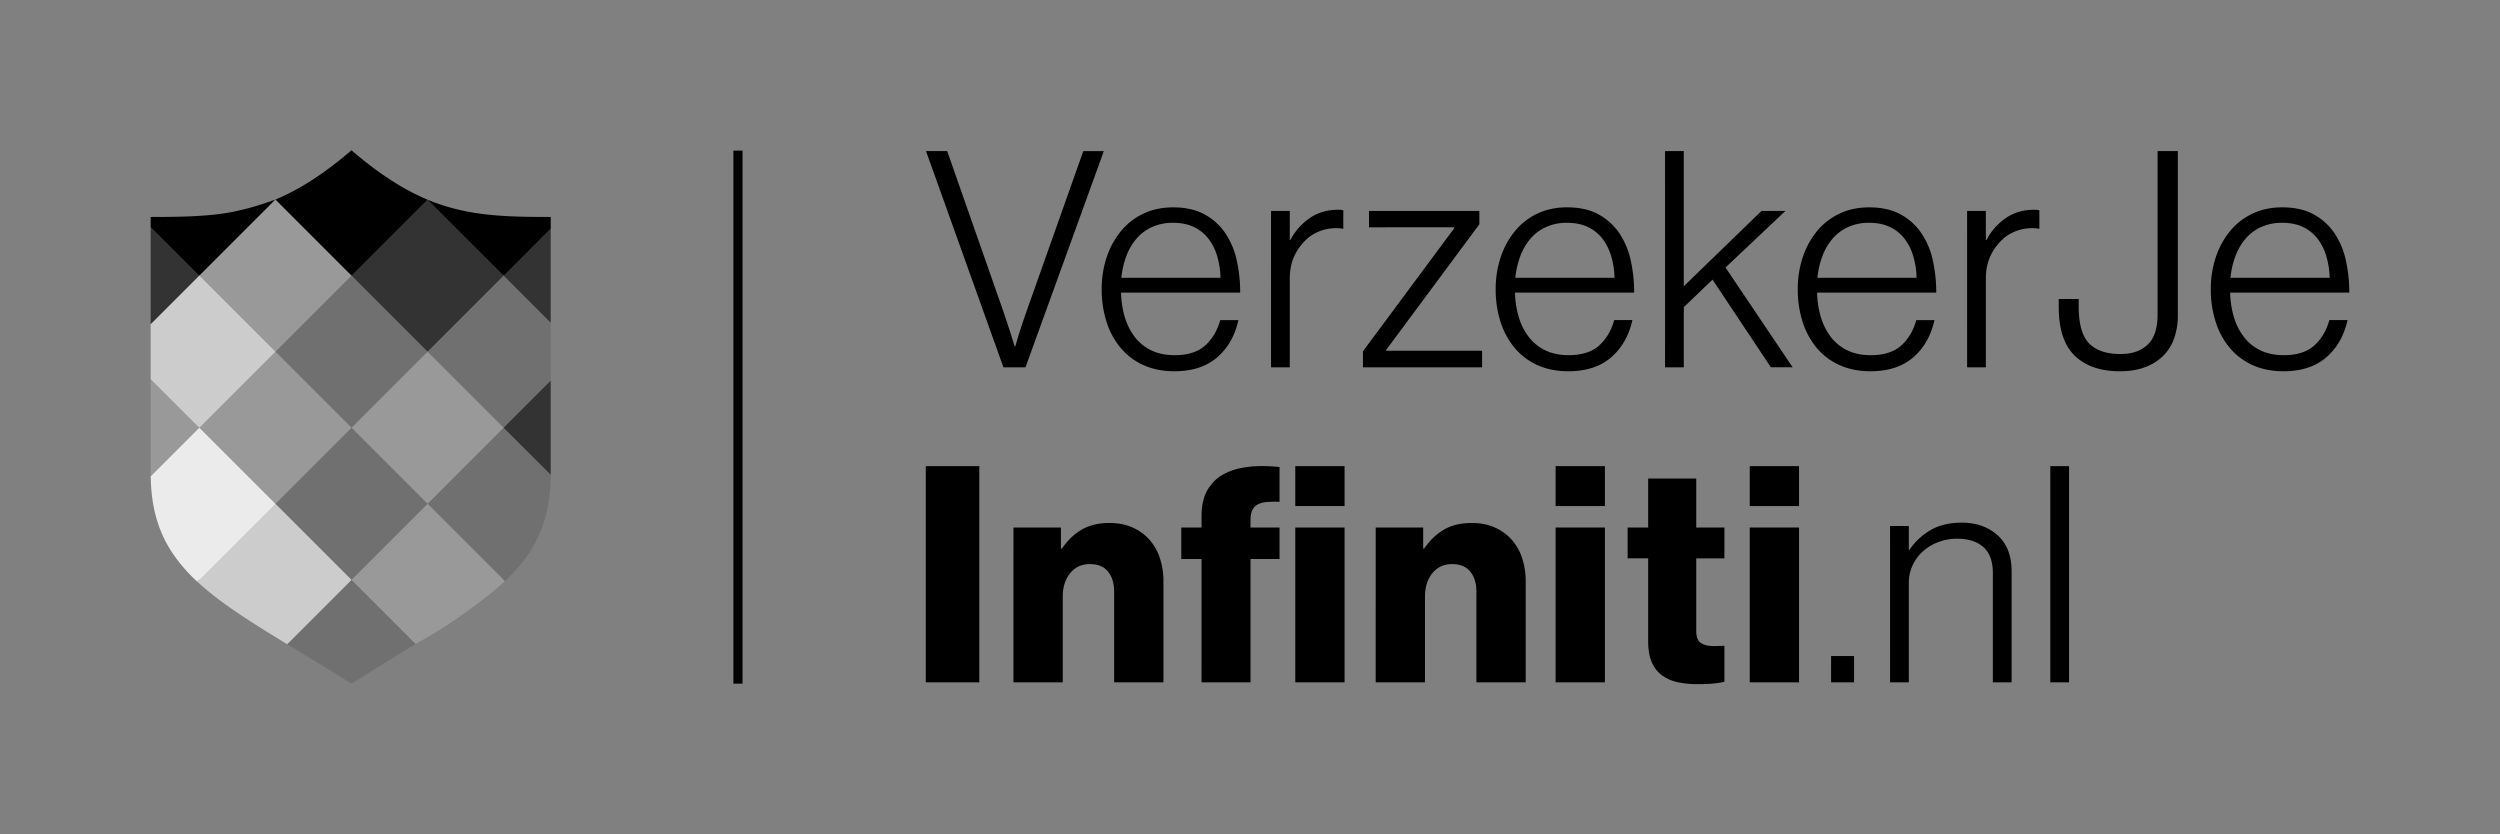 <svg xmlns="http://www.w3.org/2000/svg" viewBox="0 0 3286.08 1096.59"><rect x="0" y="0" width="3286.08" height="1096.59" fill="#808080" stroke="none"/><defs><style>.cls-1{fill:#999;}.cls-2{fill:#333;}.cls-3{fill:#ccc;}.cls-4{fill:#707070;}.cls-5{fill:#ebebeb;}</style></defs><title>verzekerjetoyotaArtboard 1</title><g id="tekst_zo_groot_als_logo" data-name="tekst zo groot als logo"><path d="M1217.18,198.61H1245l73.53,209.85q2.38,6.77,5,14.91t5,15.3q2.38,8.34,5.16,16.69h.8q2.38-8.73,5.17-17.48,2.39-7.56,5.16-15.7t5.17-14.91l73.93-208.66h27L1347.94,482.79h-29Z"/><path d="M1543.89,488q-23.06,0-40.94-8.14a83.67,83.67,0,0,1-30-22.66A101.16,101.16,0,0,1,1454.46,423a138.22,138.22,0,0,1-6.36-42.73,130.55,130.55,0,0,1,6.76-42.72,106.49,106.49,0,0,1,18.88-34.18,85.23,85.23,0,0,1,29.41-22.66q17.3-8.15,38.75-8.15,24.64,0,41.54,9.34a77.94,77.94,0,0,1,27.42,25,102.94,102.94,0,0,1,14.91,36,197.8,197.8,0,0,1,4.37,41.74h-156.6a119,119,0,0,0,5,32.39,81.18,81.18,0,0,0,13.11,26,59.7,59.7,0,0,0,21.67,17.49q13.11,6.36,30.6,6.36,25.83,0,39.94-12.52t20.08-33.59h23.84q-6.76,30.62-27.82,48.89T1543.89,488Zm60.41-122.81a108.8,108.8,0,0,0-4.37-28.42,70,70,0,0,0-11.52-23.05,52.9,52.9,0,0,0-19.08-15.3q-11.53-5.56-27.43-5.57a65.5,65.5,0,0,0-27.62,5.57,59,59,0,0,0-20.47,15.3,76.42,76.42,0,0,0-13.31,22.85,112.42,112.42,0,0,0-6.56,28.62Z"/><path d="M1670.68,277.3h24.64v38.16h.79a80.06,80.06,0,0,1,25.44-28.82q15.9-10.92,37.36-10.93a33.66,33.66,0,0,1,4,.2,15.83,15.83,0,0,1,2.78.6v24.24a57.06,57.06,0,0,0-22.66.6,58.25,58.25,0,0,0-21.06,9.34,69.64,69.64,0,0,0-19.28,23.05q-7.35,13.92-7.35,32.2V482.79h-24.64Z"/><path d="M1791.51,461.72l120-161.76v-1.19H1799.46V277.3h145.07v17.49l-122.42,165v1.19h126v21.86H1791.51Z"/><path d="M2061.77,488q-23.05,0-40.94-8.14a83.55,83.55,0,0,1-30-22.66A101,101,0,0,1,1972.34,423a138.22,138.22,0,0,1-6.36-42.73,130.55,130.55,0,0,1,6.76-42.72,106.49,106.49,0,0,1,18.88-34.18A85.32,85.32,0,0,1,2021,280.68q17.29-8.15,38.75-8.15,24.64,0,41.54,9.34a77.94,77.94,0,0,1,27.42,25,102.94,102.94,0,0,1,14.91,36,197.8,197.8,0,0,1,4.37,41.74h-156.6a119,119,0,0,0,5,32.39,81,81,0,0,0,13.12,26,59.58,59.58,0,0,0,21.66,17.49q13.11,6.36,30.6,6.36,25.83,0,39.94-12.52t20.08-33.59h23.84q-6.77,30.62-27.82,48.89T2061.77,488Zm60.41-122.81a108.8,108.8,0,0,0-4.37-28.42,70,70,0,0,0-11.52-23.05,52.9,52.9,0,0,0-19.08-15.3q-11.53-5.56-27.43-5.57a65.5,65.5,0,0,0-27.62,5.57,59.07,59.07,0,0,0-20.47,15.3,76.42,76.42,0,0,0-13.31,22.85,112.42,112.42,0,0,0-6.56,28.62Z"/><path d="M2188.56,198.61h24.64V376.27l102.15-99h31.39l-78.69,74.33,88.23,131.16h-28.61L2251,367.53l-37.76,36.16v79.1h-24.64Z"/><path d="M2458.83,488q-23.05,0-40.94-8.14a83.67,83.67,0,0,1-30-22.66A101.16,101.16,0,0,1,2369.4,423a138.22,138.22,0,0,1-6.36-42.73,130.55,130.55,0,0,1,6.76-42.72,106.49,106.49,0,0,1,18.88-34.18,85.32,85.32,0,0,1,29.41-22.66q17.29-8.15,38.75-8.15,24.64,0,41.54,9.34a77.94,77.94,0,0,1,27.42,25,102.94,102.94,0,0,1,14.91,36,197.8,197.8,0,0,1,4.37,41.74h-156.6a119,119,0,0,0,5,32.39,81,81,0,0,0,13.12,26,59.58,59.58,0,0,0,21.66,17.49q13.11,6.36,30.6,6.36,25.83,0,39.94-12.52t20.08-33.59h23.84q-6.77,30.62-27.82,48.89T2458.83,488Zm60.41-122.81a108.8,108.8,0,0,0-4.37-28.42,70,70,0,0,0-11.52-23.05,52.9,52.9,0,0,0-19.08-15.3q-11.54-5.56-27.43-5.57a65.5,65.5,0,0,0-27.62,5.57,59,59,0,0,0-20.47,15.3,76.42,76.42,0,0,0-13.31,22.85,112.42,112.42,0,0,0-6.56,28.62Z"/><path d="M2585.62,277.3h24.64v38.16h.79a80.06,80.06,0,0,1,25.44-28.82q15.9-10.92,37.36-10.93a33.66,33.66,0,0,1,4,.2,15.83,15.83,0,0,1,2.78.6v24.24a57.06,57.06,0,0,0-22.66.6,58.25,58.25,0,0,0-21.06,9.34,69.64,69.64,0,0,0-19.28,23.05q-7.35,13.92-7.35,32.2V482.79h-24.64Z"/><path d="M2786.33,488q-37.77,0-59-20.27t-21.27-64V393h26.24v9.54q0,35,13.71,48.89t41.14,13.91q23,0,36-12.52T2836,412.84V198.61h26.63V414.82a90.18,90.18,0,0,1-4.57,29A60.36,60.36,0,0,1,2844,467.09a66.67,66.67,0,0,1-23.85,15.3Q2805.81,488,2786.33,488Z"/><path d="M3001.75,488q-23.05,0-40.94-8.14a83.67,83.67,0,0,1-30-22.66A101.16,101.16,0,0,1,2912.32,423a138.22,138.22,0,0,1-6.36-42.73,130.55,130.55,0,0,1,6.76-42.72,106.49,106.49,0,0,1,18.88-34.18A85.23,85.23,0,0,1,2961,280.68q17.28-8.15,38.75-8.15,24.64,0,41.53,9.34a78.06,78.06,0,0,1,27.43,25,102.92,102.92,0,0,1,14.9,36,197.14,197.14,0,0,1,4.38,41.74H2931.4a119,119,0,0,0,5,32.39,81.18,81.18,0,0,0,13.11,26,59.75,59.75,0,0,0,21.66,17.49q13.13,6.36,30.61,6.36,25.83,0,39.94-12.52t20.07-33.59h23.85q-6.77,30.62-27.82,48.89T3001.75,488Zm60.41-122.81a109.64,109.64,0,0,0-4.37-28.42,70,70,0,0,0-11.53-23.05,52.73,52.73,0,0,0-19.08-15.3q-11.52-5.56-27.42-5.57a65.5,65.5,0,0,0-27.62,5.57,58.88,58.88,0,0,0-20.47,15.3,76.23,76.23,0,0,0-13.32,22.85,113.27,113.27,0,0,0-6.56,28.62Z"/><path d="M1216.87,612.71h70.35V896.89h-70.35Z"/><path d="M1332.13,693.39h62.4v27.82h1.19q11.52-16.69,26.43-25.24t36.37-8.54q16.7,0,29.81,5.76a64.64,64.64,0,0,1,22.26,15.9,68.48,68.48,0,0,1,13.91,24.25,96.94,96.94,0,0,1,4.77,31.2V896.89h-64.79V777.65q0-16.29-8-26.23t-23.84-9.94q-16.31,0-26,11.93t-9.73,31V896.89h-64.79Z"/><path d="M1579.35,734.73h-26.63V693.39h26.63v-14.7q0-26.24,11.92-40.54a49.2,49.2,0,0,1,15.5-13.92,77.19,77.19,0,0,1,21.46-8.34,130,130,0,0,1,25.64-3.18,201.61,201.61,0,0,1,28,1.19v45.71a130.62,130.62,0,0,0-16.3.2,32.57,32.57,0,0,0-11.92,3,16.44,16.44,0,0,0-7.35,7.35c-1.73,3.32-2.59,7.75-2.59,13.32v9.93h38.16v41.34h-38.16V896.89h-64.38Zm123.21-122h64.78v52.46h-64.78Zm0,80.68h64.78v203.5h-64.78Z"/><path d="M1808.28,693.39h62.4v27.82h1.19q11.52-16.69,26.43-25.24t36.37-8.54q16.69,0,29.81,5.76a64.64,64.64,0,0,1,22.26,15.9,68.48,68.48,0,0,1,13.91,24.25,96.94,96.94,0,0,1,4.77,31.2V896.89h-64.79V777.65q0-16.29-8-26.23t-23.85-9.94q-16.29,0-26,11.93t-9.74,31V896.89h-64.78Z"/><path d="M2044.76,612.71h64.78v52.46h-64.78Zm0,80.68h64.78v203.5h-64.78Z"/><path d="M2231.16,899.27a121.35,121.35,0,0,1-26-2.58,54.09,54.09,0,0,1-20.47-8.94,41.18,41.18,0,0,1-13.51-17.29q-4.77-10.94-4.77-27.23V733.93h-27V693.39h27V629h63.19v64.39h37v40.54h-37v95.39q0,11.92,6.17,15.9t16.49,4q4.36,0,8.35-.19c2.64-.14,4.63-.2,6-.2v47.29a94.92,94.92,0,0,1-13.32,2.19A205.54,205.54,0,0,1,2231.16,899.27Z"/><path d="M2299.92,612.71h64.79v52.46h-64.79Zm0,80.68h64.79v203.5h-64.79Z"/><path d="M2406.84,862.31h30.21v34.58h-30.21Z"/><path d="M2484.34,691.4H2509v31.4h.8A84.1,84.1,0,0,1,2537,697.17Q2553.89,687,2578.54,687q28.61,0,47.09,16.5T2644.12,751V896.89h-24.65V753.41q0-23.45-12.52-34.38t-34.38-10.93a69,69,0,0,0-24.64,4.37,65,65,0,0,0-20.27,12.12A55.69,55.69,0,0,0,2514,743.07a55.06,55.06,0,0,0-5,23.45V896.89h-24.64Z"/><path d="M2695,612.71h24.64V896.89H2695Z"/></g><g id="lijn_50_dik_als_font" data-name="lijn 50% dik als font"><rect x="964" y="198" width="12" height="700.6"/></g><g id="schild_-_goed" data-name="schild - goed"><path class="cls-1" d="M198.06,498.31V622.13c0,1.35,0,2.68.05,4A102.88,102.88,0,0,0,262,562.25a109.53,109.53,0,0,0-63.94-63.94Z"/><path class="cls-2" d="M662,562.23a86.25,86.25,0,0,0,61.86,61.86c0-.32,0-.65,0-1s0-.65,0-1V500.34a101.91,101.91,0,0,0-61.8,61.8Z"/><path class="cls-1" d="M662,762.3l.07-.07a201.17,201.17,0,0,0-100-100,192.4,192.4,0,0,0-100,100,129,129,0,0,0,84.18,84.18c30.17-16.32,62-37.48,94.68-63.18,8.12-6.38,15.68-12.8,22.65-19.35Z"/><path class="cls-3" d="M362.1,662.23l99.95-100-.05,0-100-100-100-100h0l100,100,100,100-100,100a209.69,209.69,0,0,0-100,100l-2.5,2.5a360.51,360.51,0,0,0,28.84,23.84l.42.31c24.76,18.52,54.43,37,88.74,57.93a135.56,135.56,0,0,0,84.59-84.59h0a167.39,167.39,0,0,0-100-100Z"/><path class="cls-1" d="M462.17,562.47l.05-.05a163.31,163.31,0,0,0,99.95,99.94l0,0-.14-.13A144.69,144.69,0,0,0,662,562.3a155.52,155.52,0,0,0-99.87-99.86,178.17,178.17,0,0,0-100,100Z"/><path class="cls-1" d="M362,662.25a185.68,185.68,0,0,0,100-100,176.4,176.4,0,0,0-100-100,186.65,186.65,0,0,0-100,100,191.63,191.63,0,0,0,100,100Z"/><path d="M662,362.23a105,105,0,0,0,61.93-61.93V285.19c-62.89,0-110.89-1.52-161.59-22.62A203.68,203.68,0,0,0,662,362.23Z"/><path d="M262,362.24a194.71,194.71,0,0,0,99.89-99.89c-20.69,7.44-46.57,15.9-77.22,19.41-26.57,3.05-54.71,3.43-86.62,3.43v13.12A116.74,116.74,0,0,0,262,362.25Z"/><path class="cls-2" d="M723.89,424.16V300.3L662,362.23a103.57,103.57,0,0,0,61.93,61.93Z"/><path class="cls-2" d="M198.06,298.31V426.19A117.28,117.28,0,0,0,262,362.25Z"/><path d="M561.85,262.38C530.92,249.45,499,229.21,462,197.56c-36.86,31.57-68.87,51.78-99.95,64.73A177.12,177.12,0,0,0,462,362.23a212.16,212.16,0,0,0,99.85-99.85Z"/><path class="cls-1" d="M362,462.23a179.44,179.44,0,0,0,100-100l-99.94-99.94-.16.06L262,362.24A153.26,153.26,0,0,0,291,415C316.72,445.43,347.67,457.61,362,462.23Z"/><path class="cls-2" d="M562,462.21a185.32,185.32,0,0,0,100-100L562.3,262.57l-.45-.19L462,362.23a150.37,150.37,0,0,0,100,100Z"/><polygon class="cls-4" points="561.98 462.21 561.96 462.23 561.98 462.25 661.84 562.12 661.96 562.23 662.07 562.12 723.89 500.3 723.89 424.16 661.96 362.23 561.98 462.21"/><polygon class="cls-4" points="362.12 462.23 462.12 562.23 562.09 462.25 562.07 462.23 562.09 462.21 462.12 362.23 362.12 462.23"/><polygon class="cls-3" points="362 462.25 262 362.25 198.06 426.19 198.06 498.31 262 562.25 362 462.25"/><path class="cls-4" d="M662,562.23l.09-.09,0,0-.11.12h0l-99.87,99.91h0L662,762l1.77,1.77a215.3,215.3,0,0,0,28-31.5c20.91-29.21,31.86-63.07,32.17-108.18Z"/><polygon class="cls-4" points="462.05 562.28 362.11 662.23 462.11 762.23 562.11 662.23 562.05 662.18 462.11 562.23 462.05 562.28"/><path class="cls-5" d="M262,562.25l-63.89,63.89c.58,41.37,10.26,73.22,28.53,100.75a210,210,0,0,0,32.73,37.74l2.51-2.51.12.13,100-100Z"/><path class="cls-4" d="M462.09,762.24,377.5,846.83c25.61,15.6,53.81,32.51,84.51,51.77,30.61-19.43,58.73-36.48,84.27-52.19L462.1,762.23Z"/></g></svg>